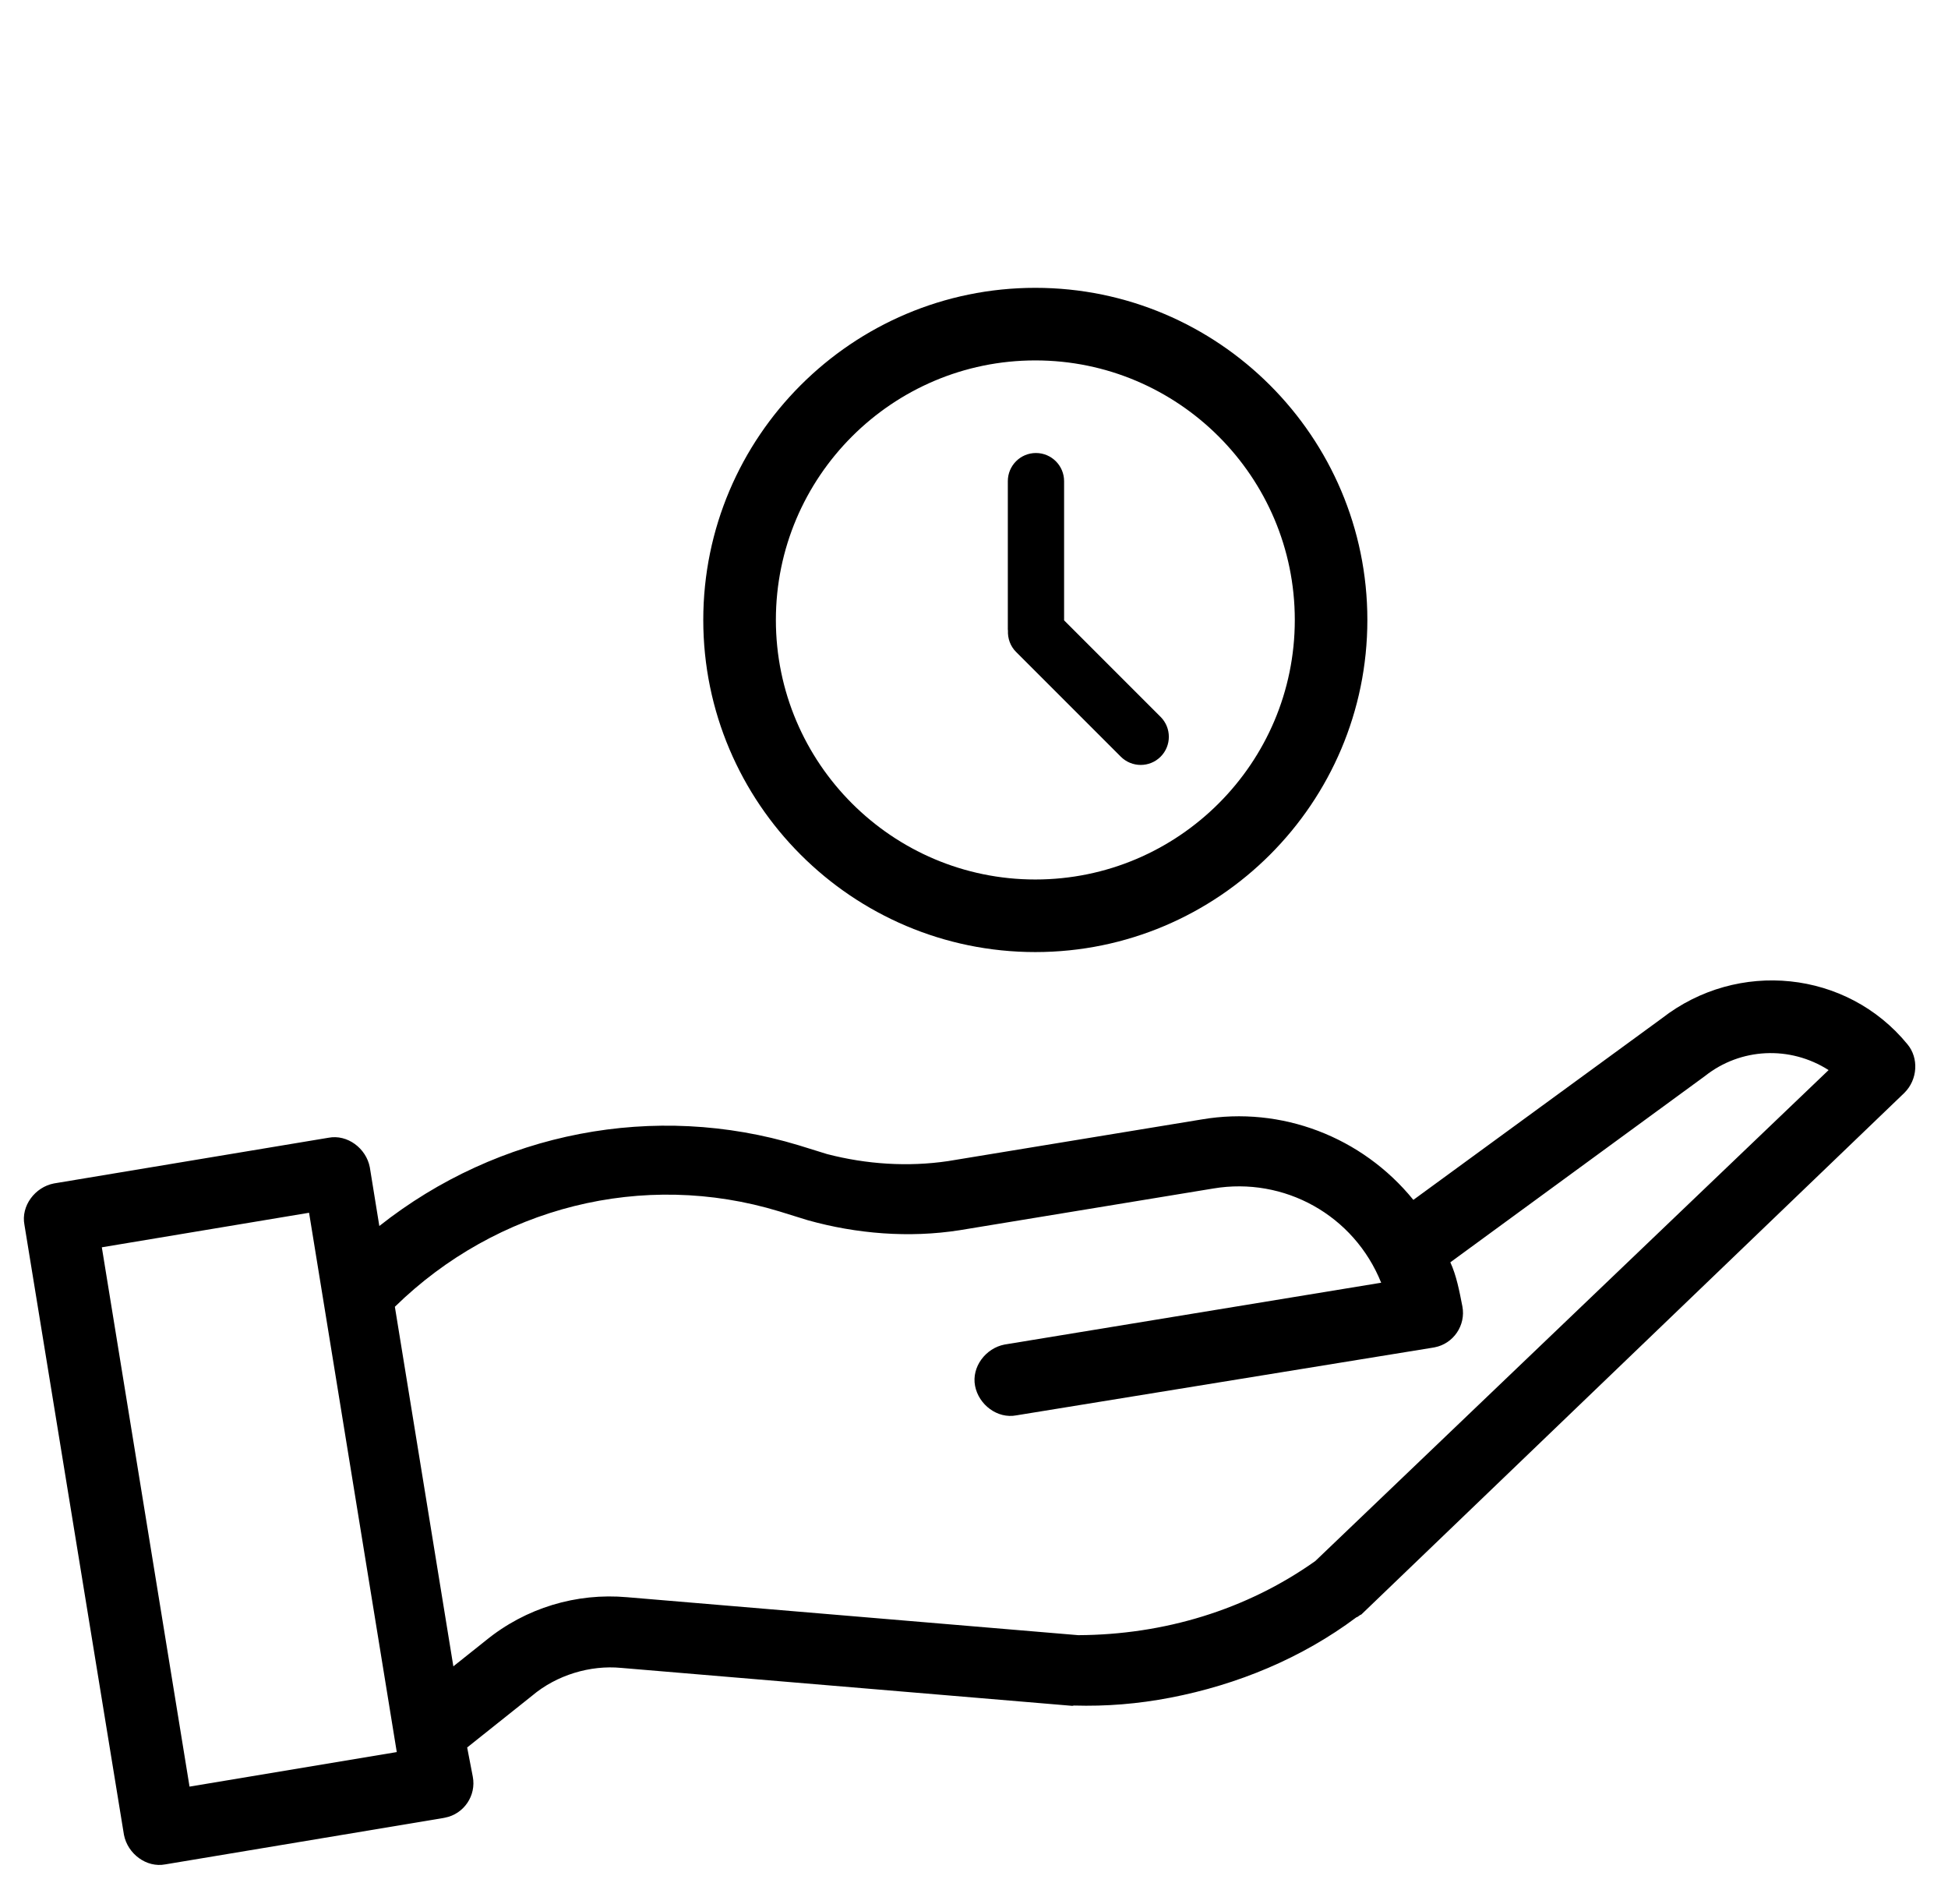 <svg width="44" height="43" viewBox="0 0 44 43" fill="none" xmlns="http://www.w3.org/2000/svg">
<g clip-path="url(#clip0_134_439)">
<path d="M37.536 22.997L31.924 27.096C30.764 25.669 28.939 24.974 27.146 25.279L21.41 26.221C20.509 26.354 19.572 26.293 18.682 26.062L18.04 25.863C14.791 24.878 11.258 25.558 8.568 27.686L8.353 26.359C8.271 25.932 7.847 25.611 7.42 25.693L1.218 26.725C0.791 26.807 0.47 27.232 0.552 27.659L2.8 41.436C2.883 41.863 3.307 42.184 3.734 42.102L10.013 41.055L10.052 41.047C10.479 40.965 10.761 40.548 10.679 40.121L10.552 39.462L12.018 38.294C12.572 37.825 13.334 37.598 14.031 37.665L24.22 38.522L24.258 38.515C24.987 38.536 25.701 38.479 26.438 38.337C27.952 38.045 29.406 37.444 30.638 36.522C30.677 36.515 30.708 36.469 30.747 36.461L43.013 24.681C43.317 24.381 43.344 23.892 43.083 23.581C41.715 21.911 39.251 21.661 37.536 22.997ZM4.281 40.346L2.3 28.167L6.981 27.387L8.962 39.566L4.281 40.346ZM29.709 35.252C28.151 36.357 26.286 36.917 24.355 36.926L14.166 36.069C13.02 35.967 11.878 36.308 10.973 37.046L10.24 37.63L8.919 29.51C11.223 27.256 14.524 26.419 17.602 27.356L18.244 27.555C19.351 27.865 20.536 27.959 21.67 27.782L27.406 26.839C29.005 26.571 30.58 27.436 31.197 28.967L22.69 30.363C22.263 30.445 21.942 30.869 22.024 31.296C22.106 31.723 22.53 32.044 22.957 31.962L32.365 30.433L32.404 30.426C32.831 30.344 33.113 29.927 33.031 29.5C32.963 29.151 32.896 28.801 32.759 28.506L38.511 24.299C39.314 23.662 40.431 23.608 41.303 24.165L29.709 35.252Z" fill="black"/>
<g clip-path="url(#clip1_134_439)">
<path d="M23.385 6.5C19.25 6.5 15.885 9.864 15.885 14C15.885 18.136 19.25 21.5 23.385 21.5C27.521 21.5 30.885 18.136 30.885 14C30.885 9.864 27.521 6.5 23.385 6.5ZM23.385 19.861C20.154 19.861 17.525 17.232 17.525 14C17.525 10.768 20.154 8.139 23.385 8.139C26.617 8.139 29.246 10.768 29.246 14C29.246 17.232 26.617 19.861 23.385 19.861Z" fill="black"/>
<path d="M24.035 14.009V10.866C24.035 10.515 23.75 10.23 23.399 10.23C23.048 10.23 22.764 10.515 22.764 10.866V14.212C22.764 14.222 22.766 14.231 22.767 14.241C22.759 14.414 22.818 14.59 22.95 14.722L25.316 17.088C25.565 17.336 25.967 17.336 26.215 17.088C26.463 16.84 26.463 16.437 26.215 16.189L24.035 14.009Z" fill="black"/>
</g>
</g>
<defs>
<clipPath id="clip0_134_439">
<rect width="43" height="43" fill="white" transform="translate(0.495)"/>
</clipPath>
<clipPath id="clip1_134_439">
<rect width="15" height="15" fill="white" transform="translate(15.885 6.5)"/>
</clipPath>
</defs>
</svg>
